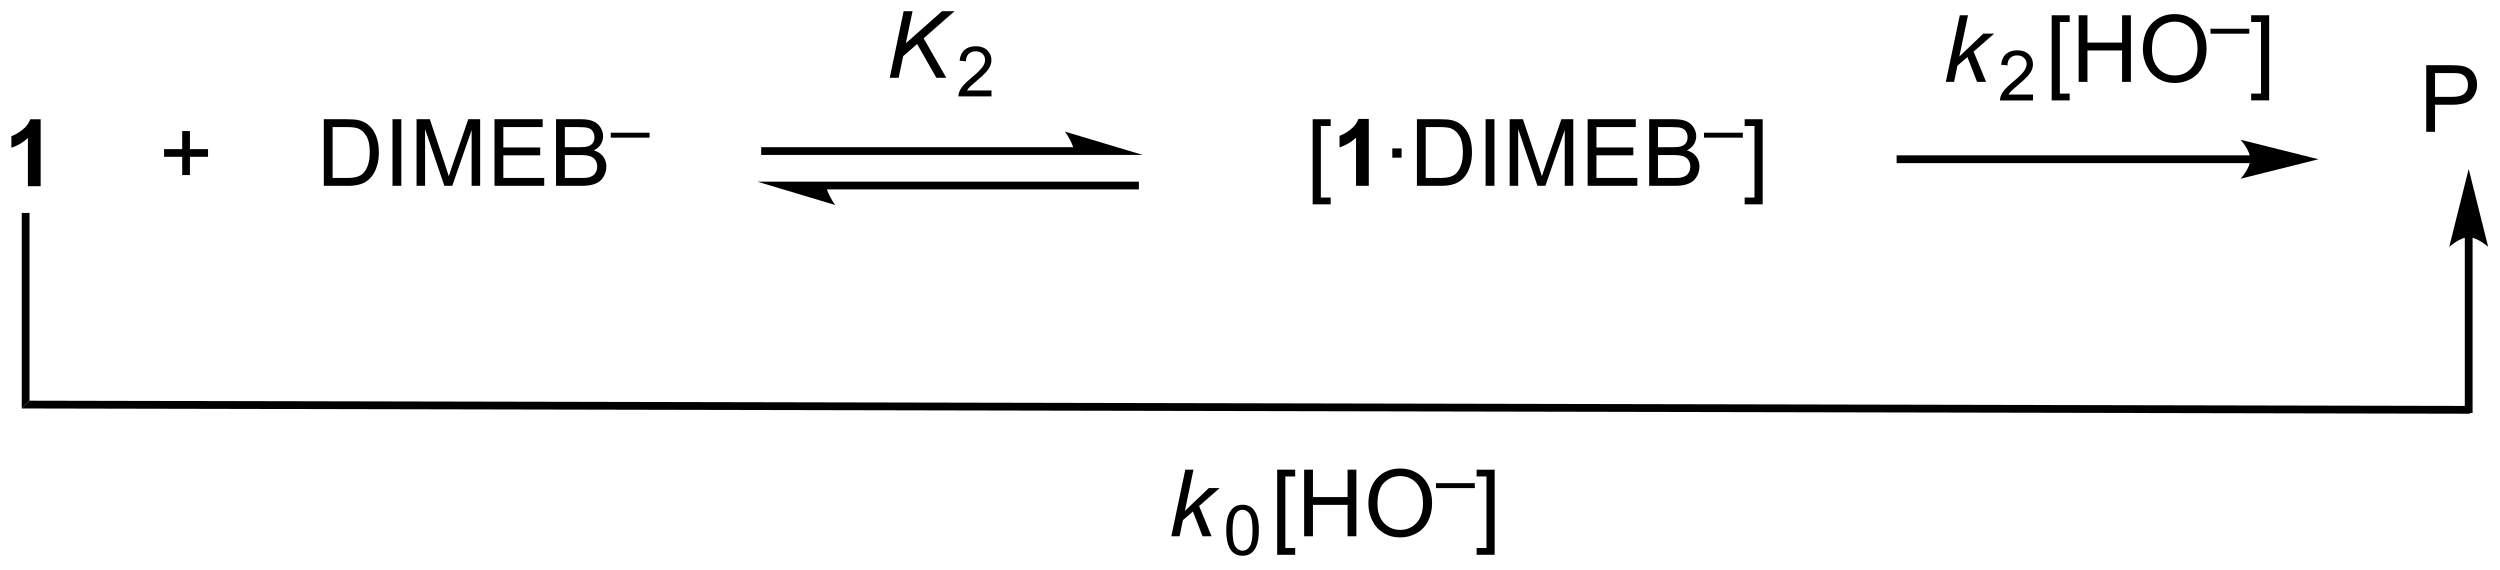 <?xml version="1.0" encoding="UTF-8"?>
<!DOCTYPE svg PUBLIC '-//W3C//DTD SVG 1.0//EN'
          'http://www.w3.org/TR/2001/REC-SVG-20010904/DTD/svg10.dtd'>
<svg stroke-dasharray="none" shape-rendering="auto" xmlns="http://www.w3.org/2000/svg" font-family="'Dialog'" text-rendering="auto" width="597" fill-opacity="1" color-interpolation="auto" color-rendering="auto" preserveAspectRatio="xMidYMid meet" font-size="12px" viewBox="0 0 597 136" fill="black" xmlns:xlink="http://www.w3.org/1999/xlink" stroke="black" image-rendering="auto" stroke-miterlimit="10" stroke-linecap="square" stroke-linejoin="miter" font-style="normal" stroke-width="1" height="136" stroke-dashoffset="0" font-weight="normal" stroke-opacity="1"
><!--Generated by the Batik Graphics2D SVG Generator--><defs id="genericDefs"
  /><g
  ><defs id="defs1"
    ><clipPath clipPathUnits="userSpaceOnUse" id="clipPath1"
      ><path d="M2.449 5.181 L226.257 5.181 L226.257 55.946 L2.449 55.946 L2.449 5.181 Z"
      /></clipPath
      ><clipPath clipPathUnits="userSpaceOnUse" id="clipPath2"
      ><path d="M47.266 65.138 L47.266 114.491 L264.852 114.491 L264.852 65.138 Z"
      /></clipPath
    ></defs
    ><g transform="scale(2.667,2.667) translate(-2.449,-5.181) matrix(1.029,0,0,1.029,-46.17,-61.819)"
    ><path d="M50.786 81.314 L49.676 81.314 L49.676 77.124 Q49.067 77.694 48.239 77.968 L48.239 76.958 Q48.674 76.816 49.183 76.42 Q49.694 76.022 49.884 75.492 L50.786 75.492 L50.786 81.314 Z" stroke="none" clip-path="url(#clipPath2)"
    /></g
    ><g transform="matrix(2.743,0,0,2.743,-129.649,-178.668)"
    ><path d="M63.128 80.375 L63.128 78.785 L61.548 78.785 L61.548 78.121 L63.128 78.121 L63.128 76.544 L63.8 76.544 L63.8 78.121 L65.377 78.121 L65.377 78.785 L63.8 78.785 L63.8 80.375 L63.128 80.375 ZM75.454 81.314 L75.454 75.516 L77.453 75.516 Q78.128 75.516 78.484 75.597 Q78.982 75.713 79.336 76.014 Q79.795 76.402 80.021 77.005 Q80.248 77.607 80.248 78.382 Q80.248 79.044 80.093 79.555 Q79.94 80.064 79.697 80.399 Q79.457 80.731 79.17 80.924 Q78.885 81.116 78.479 81.216 Q78.073 81.314 77.548 81.314 L75.454 81.314 ZM76.222 80.628 L77.461 80.628 Q78.033 80.628 78.36 80.523 Q78.687 80.415 78.88 80.222 Q79.154 79.948 79.304 79.489 Q79.457 79.028 79.457 78.371 Q79.457 77.462 79.159 76.974 Q78.861 76.483 78.434 76.317 Q78.126 76.199 77.44 76.199 L76.222 76.199 L76.222 80.628 ZM81.436 81.314 L81.436 75.516 L82.203 75.516 L82.203 81.314 L81.436 81.314 ZM83.531 81.314 L83.531 75.516 L84.686 75.516 L86.059 79.621 Q86.249 80.193 86.336 80.478 Q86.434 80.162 86.645 79.55 L88.032 75.516 L89.065 75.516 L89.065 81.314 L88.324 81.314 L88.324 76.46 L86.639 81.314 L85.949 81.314 L84.272 76.378 L84.272 81.314 L83.531 81.314 ZM90.318 81.314 L90.318 75.516 L94.51 75.516 L94.51 76.199 L91.085 76.199 L91.085 77.976 L94.294 77.976 L94.294 78.656 L91.085 78.656 L91.085 80.628 L94.644 80.628 L94.644 81.314 L90.318 81.314 ZM95.673 81.314 L95.673 75.516 L97.848 75.516 Q98.513 75.516 98.913 75.692 Q99.317 75.866 99.544 76.233 Q99.77 76.599 99.77 76.998 Q99.77 77.369 99.567 77.699 Q99.367 78.026 98.961 78.229 Q99.486 78.382 99.768 78.754 Q100.052 79.125 100.052 79.632 Q100.052 80.04 99.878 80.391 Q99.707 80.739 99.454 80.929 Q99.201 81.119 98.819 81.216 Q98.439 81.314 97.885 81.314 L95.673 81.314 ZM96.44 77.952 L97.695 77.952 Q98.204 77.952 98.426 77.883 Q98.718 77.796 98.866 77.596 Q99.016 77.393 99.016 77.09 Q99.016 76.8 98.876 76.581 Q98.739 76.362 98.481 76.28 Q98.225 76.199 97.6 76.199 L96.44 76.199 L96.44 77.952 ZM96.44 80.628 L97.885 80.628 Q98.257 80.628 98.407 80.602 Q98.671 80.554 98.847 80.444 Q99.027 80.333 99.14 80.122 Q99.256 79.908 99.256 79.632 Q99.256 79.307 99.09 79.07 Q98.924 78.83 98.629 78.733 Q98.336 78.635 97.782 78.635 L96.44 78.635 L96.44 80.628 Z" stroke="none" clip-path="url(#clipPath2)"
    /></g
    ><g transform="matrix(2.743,0,0,2.743,-129.649,-178.668)"
    ><path d="M100.436 77.12 L100.436 76.689 L103.816 76.689 L103.816 77.12 L100.436 77.12 Z" stroke="none" clip-path="url(#clipPath2)"
    /></g
    ><g transform="matrix(2.743,0,0,2.743,-129.649,-178.668)"
    ><path d="M161.544 82.925 L161.544 75.516 L163.113 75.516 L163.113 76.104 L162.256 76.104 L162.256 82.334 L163.113 82.334 L163.113 82.925 L161.544 82.925 Z" stroke="none" clip-path="url(#clipPath2)"
    /></g
    ><g transform="matrix(2.743,0,0,2.743,-129.649,-178.668)"
    ><path d="M166.43 81.314 L165.32 81.314 L165.32 77.124 Q164.711 77.694 163.883 77.968 L163.883 76.958 Q164.318 76.816 164.827 76.42 Q165.338 76.022 165.528 75.492 L166.43 75.492 L166.43 81.314 Z" stroke="none" clip-path="url(#clipPath2)"
    /></g
    ><g transform="matrix(2.743,0,0,2.743,-129.649,-178.668)"
    ><path d="M168.476 78.864 L168.476 78.055 L169.286 78.055 L169.286 78.864 L168.476 78.864 ZM170.619 81.314 L170.619 75.516 L172.618 75.516 Q173.292 75.516 173.648 75.597 Q174.147 75.713 174.5 76.014 Q174.959 76.402 175.186 77.005 Q175.412 77.607 175.412 78.382 Q175.412 79.044 175.257 79.555 Q175.104 80.064 174.861 80.399 Q174.621 80.731 174.334 80.924 Q174.049 81.116 173.643 81.216 Q173.237 81.314 172.712 81.314 L170.619 81.314 ZM171.386 80.628 L172.625 80.628 Q173.198 80.628 173.524 80.523 Q173.851 80.415 174.044 80.222 Q174.318 79.948 174.469 79.489 Q174.621 79.028 174.621 78.371 Q174.621 77.462 174.323 76.974 Q174.025 76.483 173.598 76.317 Q173.29 76.199 172.604 76.199 L171.386 76.199 L171.386 80.628 ZM176.6 81.314 L176.6 75.516 L177.368 75.516 L177.368 81.314 L176.6 81.314 ZM178.695 81.314 L178.695 75.516 L179.85 75.516 L181.224 79.621 Q181.414 80.193 181.501 80.478 Q181.598 80.162 181.809 79.55 L183.196 75.516 L184.23 75.516 L184.23 81.314 L183.489 81.314 L183.489 76.46 L181.804 81.314 L181.113 81.314 L179.436 76.378 L179.436 81.314 L178.695 81.314 ZM185.482 81.314 L185.482 75.516 L189.674 75.516 L189.674 76.199 L186.249 76.199 L186.249 77.976 L189.458 77.976 L189.458 78.656 L186.249 78.656 L186.249 80.628 L189.809 80.628 L189.809 81.314 L185.482 81.314 ZM190.837 81.314 L190.837 75.516 L193.012 75.516 Q193.677 75.516 194.078 75.692 Q194.481 75.866 194.708 76.233 Q194.935 76.599 194.935 76.998 Q194.935 77.369 194.732 77.699 Q194.531 78.026 194.125 78.229 Q194.65 78.382 194.932 78.754 Q195.217 79.125 195.217 79.632 Q195.217 80.04 195.043 80.391 Q194.871 80.739 194.618 80.929 Q194.365 81.119 193.983 81.216 Q193.603 81.314 193.049 81.314 L190.837 81.314 ZM191.605 77.952 L192.86 77.952 Q193.369 77.952 193.59 77.883 Q193.883 77.796 194.03 77.596 Q194.181 77.393 194.181 77.09 Q194.181 76.8 194.041 76.581 Q193.904 76.362 193.645 76.28 Q193.389 76.199 192.765 76.199 L191.605 76.199 L191.605 77.952 ZM191.605 80.628 L193.049 80.628 Q193.421 80.628 193.571 80.602 Q193.835 80.554 194.012 80.444 Q194.191 80.333 194.304 80.122 Q194.421 79.908 194.421 79.632 Q194.421 79.307 194.254 79.07 Q194.088 78.83 193.793 78.733 Q193.5 78.635 192.947 78.635 L191.605 78.635 L191.605 80.628 Z" stroke="none" clip-path="url(#clipPath2)"
    /></g
    ><g transform="matrix(2.743,0,0,2.743,-129.649,-178.668)"
    ><path d="M195.613 77.12 L195.613 76.689 L198.993 76.689 L198.993 77.12 L195.613 77.12 Z" stroke="none" clip-path="url(#clipPath2)"
    /></g
    ><g transform="matrix(2.743,0,0,2.743,-129.649,-178.668)"
    ><path d="M200.721 82.925 L199.152 82.925 L199.152 82.334 L200.009 82.334 L200.009 76.104 L199.152 76.104 L199.152 75.516 L200.721 75.516 L200.721 82.925 Z" stroke="none" clip-path="url(#clipPath2)"
    /></g
    ><g transform="matrix(2.743,0,0,2.743,-129.649,-178.668)"
    ><path d="M140.823 77.949 L113.872 77.949 L113.533 77.949 L113.533 78.627 L113.872 78.627 L140.823 78.627 L141.162 78.627 L141.162 77.949 L140.823 77.949 ZM146.755 78.627 L139.976 76.593 C139.976 76.593 140.823 77.737 140.823 78.627 ZM146.077 80.949 L119.127 80.949 L118.788 80.949 L118.788 81.627 L119.127 81.627 L146.077 81.627 L146.416 81.627 L146.416 80.949 L146.077 80.949 ZM113.194 80.949 L119.974 82.983 C119.974 82.983 119.127 81.839 119.127 80.949 Z" stroke="none" clip-path="url(#clipPath2)"
    /></g
    ><g transform="matrix(2.743,0,0,2.743,-129.649,-178.668)"
    ><path d="M49.159 100.695 L49.837 100.019 L262.296 100.476 L262.295 101.154 Z" stroke="none" clip-path="url(#clipPath2)"
    /></g
    ><g transform="matrix(2.743,0,0,2.743,-129.649,-178.668)"
    ><path d="M261.846 85.78 L261.846 100.746 L261.846 101.085 L262.524 101.085 L262.524 100.746 L262.524 85.78 L262.524 85.441 L261.846 85.441 L261.846 85.78 ZM262.185 79.848 L260.49 86.628 C260.49 86.628 261.443 85.78 262.185 85.78 C262.926 85.78 263.88 86.628 263.88 86.628 Z" stroke="none" clip-path="url(#clipPath2)"
    /></g
    ><g transform="matrix(2.743,0,0,2.743,-129.649,-178.668)"
    ><path d="M258.488 76.612 L258.488 70.814 L260.676 70.814 Q261.253 70.814 261.557 70.869 Q261.984 70.94 262.271 71.141 Q262.561 71.338 262.738 71.7 Q262.915 72.058 262.915 72.49 Q262.915 73.229 262.443 73.743 Q261.973 74.254 260.742 74.254 L259.255 74.254 L259.255 76.612 L258.488 76.612 ZM259.255 73.569 L260.755 73.569 Q261.499 73.569 261.81 73.292 Q262.124 73.015 262.124 72.514 Q262.124 72.15 261.939 71.892 Q261.755 71.631 261.454 71.549 Q261.261 71.496 260.739 71.496 L259.255 71.496 L259.255 73.569 Z" stroke="none" clip-path="url(#clipPath2)"
    /></g
    ><g transform="matrix(2.743,0,0,2.743,-129.649,-178.668)"
    ><path d="M124.725 71.908 L125.935 66.11 L126.71 66.11 L126.127 68.902 L129.276 66.11 L130.367 66.11 L127.675 68.47 L129.648 71.908 L128.783 71.908 L127.108 68.968 L125.895 70.025 L125.5 71.908 L124.725 71.908 Z" stroke="none" clip-path="url(#clipPath2)"
    /></g
    ><g transform="matrix(2.743,0,0,2.743,-129.649,-178.668)"
    ><path d="M133.582 73.014 L133.582 73.528 L130.706 73.528 Q130.7 73.334 130.77 73.156 Q130.878 72.864 131.12 72.579 Q131.363 72.294 131.82 71.92 Q132.528 71.339 132.777 70.999 Q133.026 70.659 133.026 70.356 Q133.026 70.04 132.799 69.822 Q132.573 69.603 132.207 69.603 Q131.822 69.603 131.59 69.834 Q131.359 70.065 131.357 70.475 L130.807 70.419 Q130.864 69.804 131.232 69.484 Q131.6 69.162 132.219 69.162 Q132.846 69.162 133.21 69.51 Q133.576 69.856 133.576 70.368 Q133.576 70.629 133.469 70.882 Q133.362 71.133 133.113 71.412 Q132.866 71.691 132.29 72.177 Q131.81 72.581 131.673 72.725 Q131.537 72.87 131.448 73.014 L133.582 73.014 Z" stroke="none" clip-path="url(#clipPath2)"
    /></g
    ><g transform="matrix(2.743,0,0,2.743,-129.649,-178.668)"
    ><path d="M216.666 72.263 L217.882 66.464 L218.594 66.464 L217.842 70.058 L219.93 68.062 L220.874 68.062 L219.084 69.628 L220.168 72.263 L219.385 72.263 L218.546 70.106 L217.676 70.857 L217.383 72.263 L216.666 72.263 Z" stroke="none" clip-path="url(#clipPath2)"
    /></g
    ><g transform="matrix(2.743,0,0,2.743,-129.649,-178.668)"
    ><path d="M224.256 73.368 L224.256 73.882 L221.381 73.882 Q221.375 73.689 221.444 73.511 Q221.553 73.218 221.794 72.933 Q222.037 72.648 222.494 72.275 Q223.202 71.693 223.451 71.353 Q223.7 71.013 223.7 70.71 Q223.7 70.394 223.473 70.177 Q223.247 69.957 222.881 69.957 Q222.496 69.957 222.264 70.189 Q222.033 70.42 222.031 70.829 L221.481 70.774 Q221.539 70.159 221.906 69.838 Q222.274 69.516 222.893 69.516 Q223.52 69.516 223.884 69.864 Q224.25 70.21 224.25 70.722 Q224.25 70.983 224.143 71.237 Q224.036 71.488 223.787 71.766 Q223.54 72.045 222.964 72.532 Q222.484 72.935 222.347 73.08 Q222.211 73.224 222.122 73.368 L224.256 73.368 Z" stroke="none" clip-path="url(#clipPath2)"
    /></g
    ><g transform="matrix(2.743,0,0,2.743,-129.649,-178.668)"
    ><path d="M225.88 73.874 L225.88 66.464 L227.449 66.464 L227.449 67.052 L226.592 67.052 L226.592 73.283 L227.449 73.283 L227.449 73.874 L225.88 73.874 ZM228.228 72.263 L228.228 66.464 L228.995 66.464 L228.995 68.845 L232.009 68.845 L232.009 66.464 L232.776 66.464 L232.776 72.263 L232.009 72.263 L232.009 69.528 L228.995 69.528 L228.995 72.263 L228.228 72.263 ZM233.822 69.439 Q233.822 67.994 234.597 67.179 Q235.372 66.362 236.598 66.362 Q237.4 66.362 238.043 66.746 Q238.689 67.129 239.027 67.814 Q239.367 68.5 239.367 69.37 Q239.367 70.253 239.011 70.949 Q238.655 71.645 238.001 72.004 Q237.35 72.363 236.593 72.363 Q235.775 72.363 235.13 71.967 Q234.486 71.569 234.154 70.886 Q233.822 70.201 233.822 69.439 ZM234.613 69.449 Q234.613 70.499 235.174 71.102 Q235.739 71.704 236.59 71.704 Q237.455 71.704 238.014 71.094 Q238.576 70.485 238.576 69.367 Q238.576 68.658 238.336 68.131 Q238.096 67.603 237.634 67.313 Q237.176 67.021 236.601 67.021 Q235.786 67.021 235.198 67.582 Q234.613 68.141 234.613 69.449 Z" stroke="none" clip-path="url(#clipPath2)"
    /></g
    ><g transform="matrix(2.743,0,0,2.743,-129.649,-178.668)"
    ><path d="M239.706 68.069 L239.706 67.638 L243.086 67.638 L243.086 68.069 L239.706 68.069 Z" stroke="none" clip-path="url(#clipPath2)"
    /></g
    ><g transform="matrix(2.743,0,0,2.743,-129.649,-178.668)"
    ><path d="M244.814 73.874 L243.245 73.874 L243.245 73.283 L244.102 73.283 L244.102 67.052 L243.245 67.052 L243.245 66.464 L244.814 66.464 L244.814 73.874 Z" stroke="none" clip-path="url(#clipPath2)"
    /></g
    ><g transform="matrix(2.743,0,0,2.743,-129.649,-178.668)"
    ><path d="M149.239 111.824 L150.455 106.026 L151.167 106.026 L150.415 109.62 L152.503 107.624 L153.447 107.624 L151.657 109.19 L152.741 111.824 L151.958 111.824 L151.119 109.667 L150.249 110.418 L149.956 111.824 L149.239 111.824 Z" stroke="none" clip-path="url(#clipPath2)"
    /></g
    ><g transform="matrix(2.743,0,0,2.743,-129.649,-178.668)"
    ><path d="M154.023 111.298 Q154.023 110.527 154.181 110.058 Q154.339 109.588 154.651 109.332 Q154.966 109.077 155.44 109.077 Q155.791 109.077 156.054 109.218 Q156.319 109.358 156.491 109.625 Q156.663 109.89 156.76 110.272 Q156.858 110.651 156.858 111.298 Q156.858 112.064 156.7 112.534 Q156.544 113.005 156.23 113.262 Q155.917 113.519 155.44 113.519 Q154.812 113.519 154.452 113.066 Q154.023 112.524 154.023 111.298 ZM154.57 111.298 Q154.57 112.37 154.821 112.724 Q155.073 113.078 155.44 113.078 Q155.808 113.078 156.058 112.722 Q156.309 112.366 156.309 111.298 Q156.309 110.224 156.058 109.872 Q155.808 109.518 155.435 109.518 Q155.067 109.518 154.847 109.831 Q154.57 110.228 154.57 111.298 Z" stroke="none" clip-path="url(#clipPath2)"
    /></g
    ><g transform="matrix(2.743,0,0,2.743,-129.649,-178.668)"
    ><path d="M158.453 113.435 L158.453 106.026 L160.022 106.026 L160.022 106.614 L159.165 106.614 L159.165 112.844 L160.022 112.844 L160.022 113.435 L158.453 113.435 ZM160.801 111.824 L160.801 106.026 L161.568 106.026 L161.568 108.407 L164.582 108.407 L164.582 106.026 L165.349 106.026 L165.349 111.824 L164.582 111.824 L164.582 109.09 L161.568 109.09 L161.568 111.824 L160.801 111.824 ZM166.395 109 Q166.395 107.555 167.17 106.74 Q167.945 105.923 169.171 105.923 Q169.973 105.923 170.616 106.308 Q171.262 106.69 171.6 107.376 Q171.94 108.061 171.94 108.931 Q171.94 109.815 171.584 110.511 Q171.228 111.207 170.574 111.565 Q169.923 111.924 169.166 111.924 Q168.348 111.924 167.702 111.528 Q167.059 111.13 166.727 110.447 Q166.395 109.762 166.395 109 ZM167.186 109.01 Q167.186 110.06 167.747 110.664 Q168.311 111.265 169.163 111.265 Q170.028 111.265 170.587 110.656 Q171.149 110.047 171.149 108.929 Q171.149 108.219 170.909 107.692 Q170.669 107.165 170.207 106.875 Q169.749 106.582 169.174 106.582 Q168.359 106.582 167.771 107.144 Q167.186 107.703 167.186 109.01 Z" stroke="none" clip-path="url(#clipPath2)"
    /></g
    ><g transform="matrix(2.743,0,0,2.743,-129.649,-178.668)"
    ><path d="M172.279 107.63 L172.279 107.199 L175.659 107.199 L175.659 107.63 L172.279 107.63 Z" stroke="none" clip-path="url(#clipPath2)"
    /></g
    ><g transform="matrix(2.743,0,0,2.743,-129.649,-178.668)"
    ><path d="M177.387 113.435 L175.818 113.435 L175.818 112.844 L176.675 112.844 L176.675 106.614 L175.818 106.614 L175.818 106.026 L177.387 106.026 L177.387 113.435 Z" stroke="none" clip-path="url(#clipPath2)"
    /></g
    ><g transform="matrix(2.743,0,0,2.743,-129.649,-178.668)"
    ><path d="M243.178 78.661 L212.721 78.661 L212.382 78.661 L212.382 79.339 L212.721 79.339 L243.178 79.339 L243.517 79.339 L243.517 78.661 L243.178 78.661 ZM249.11 79 L242.331 77.305 C242.331 77.305 243.178 78.259 243.178 79 C243.178 79.742 242.331 80.695 242.331 80.695 Z" stroke="none" clip-path="url(#clipPath2)"
    /></g
    ><g transform="matrix(2.743,0,0,2.743,-129.649,-178.668)"
    ><path d="M49.837 100.019 L49.159 100.695 L49.159 83.673 L49.837 83.673 Z" stroke="none" clip-path="url(#clipPath2)"
    /></g
  ></g
></svg
>
